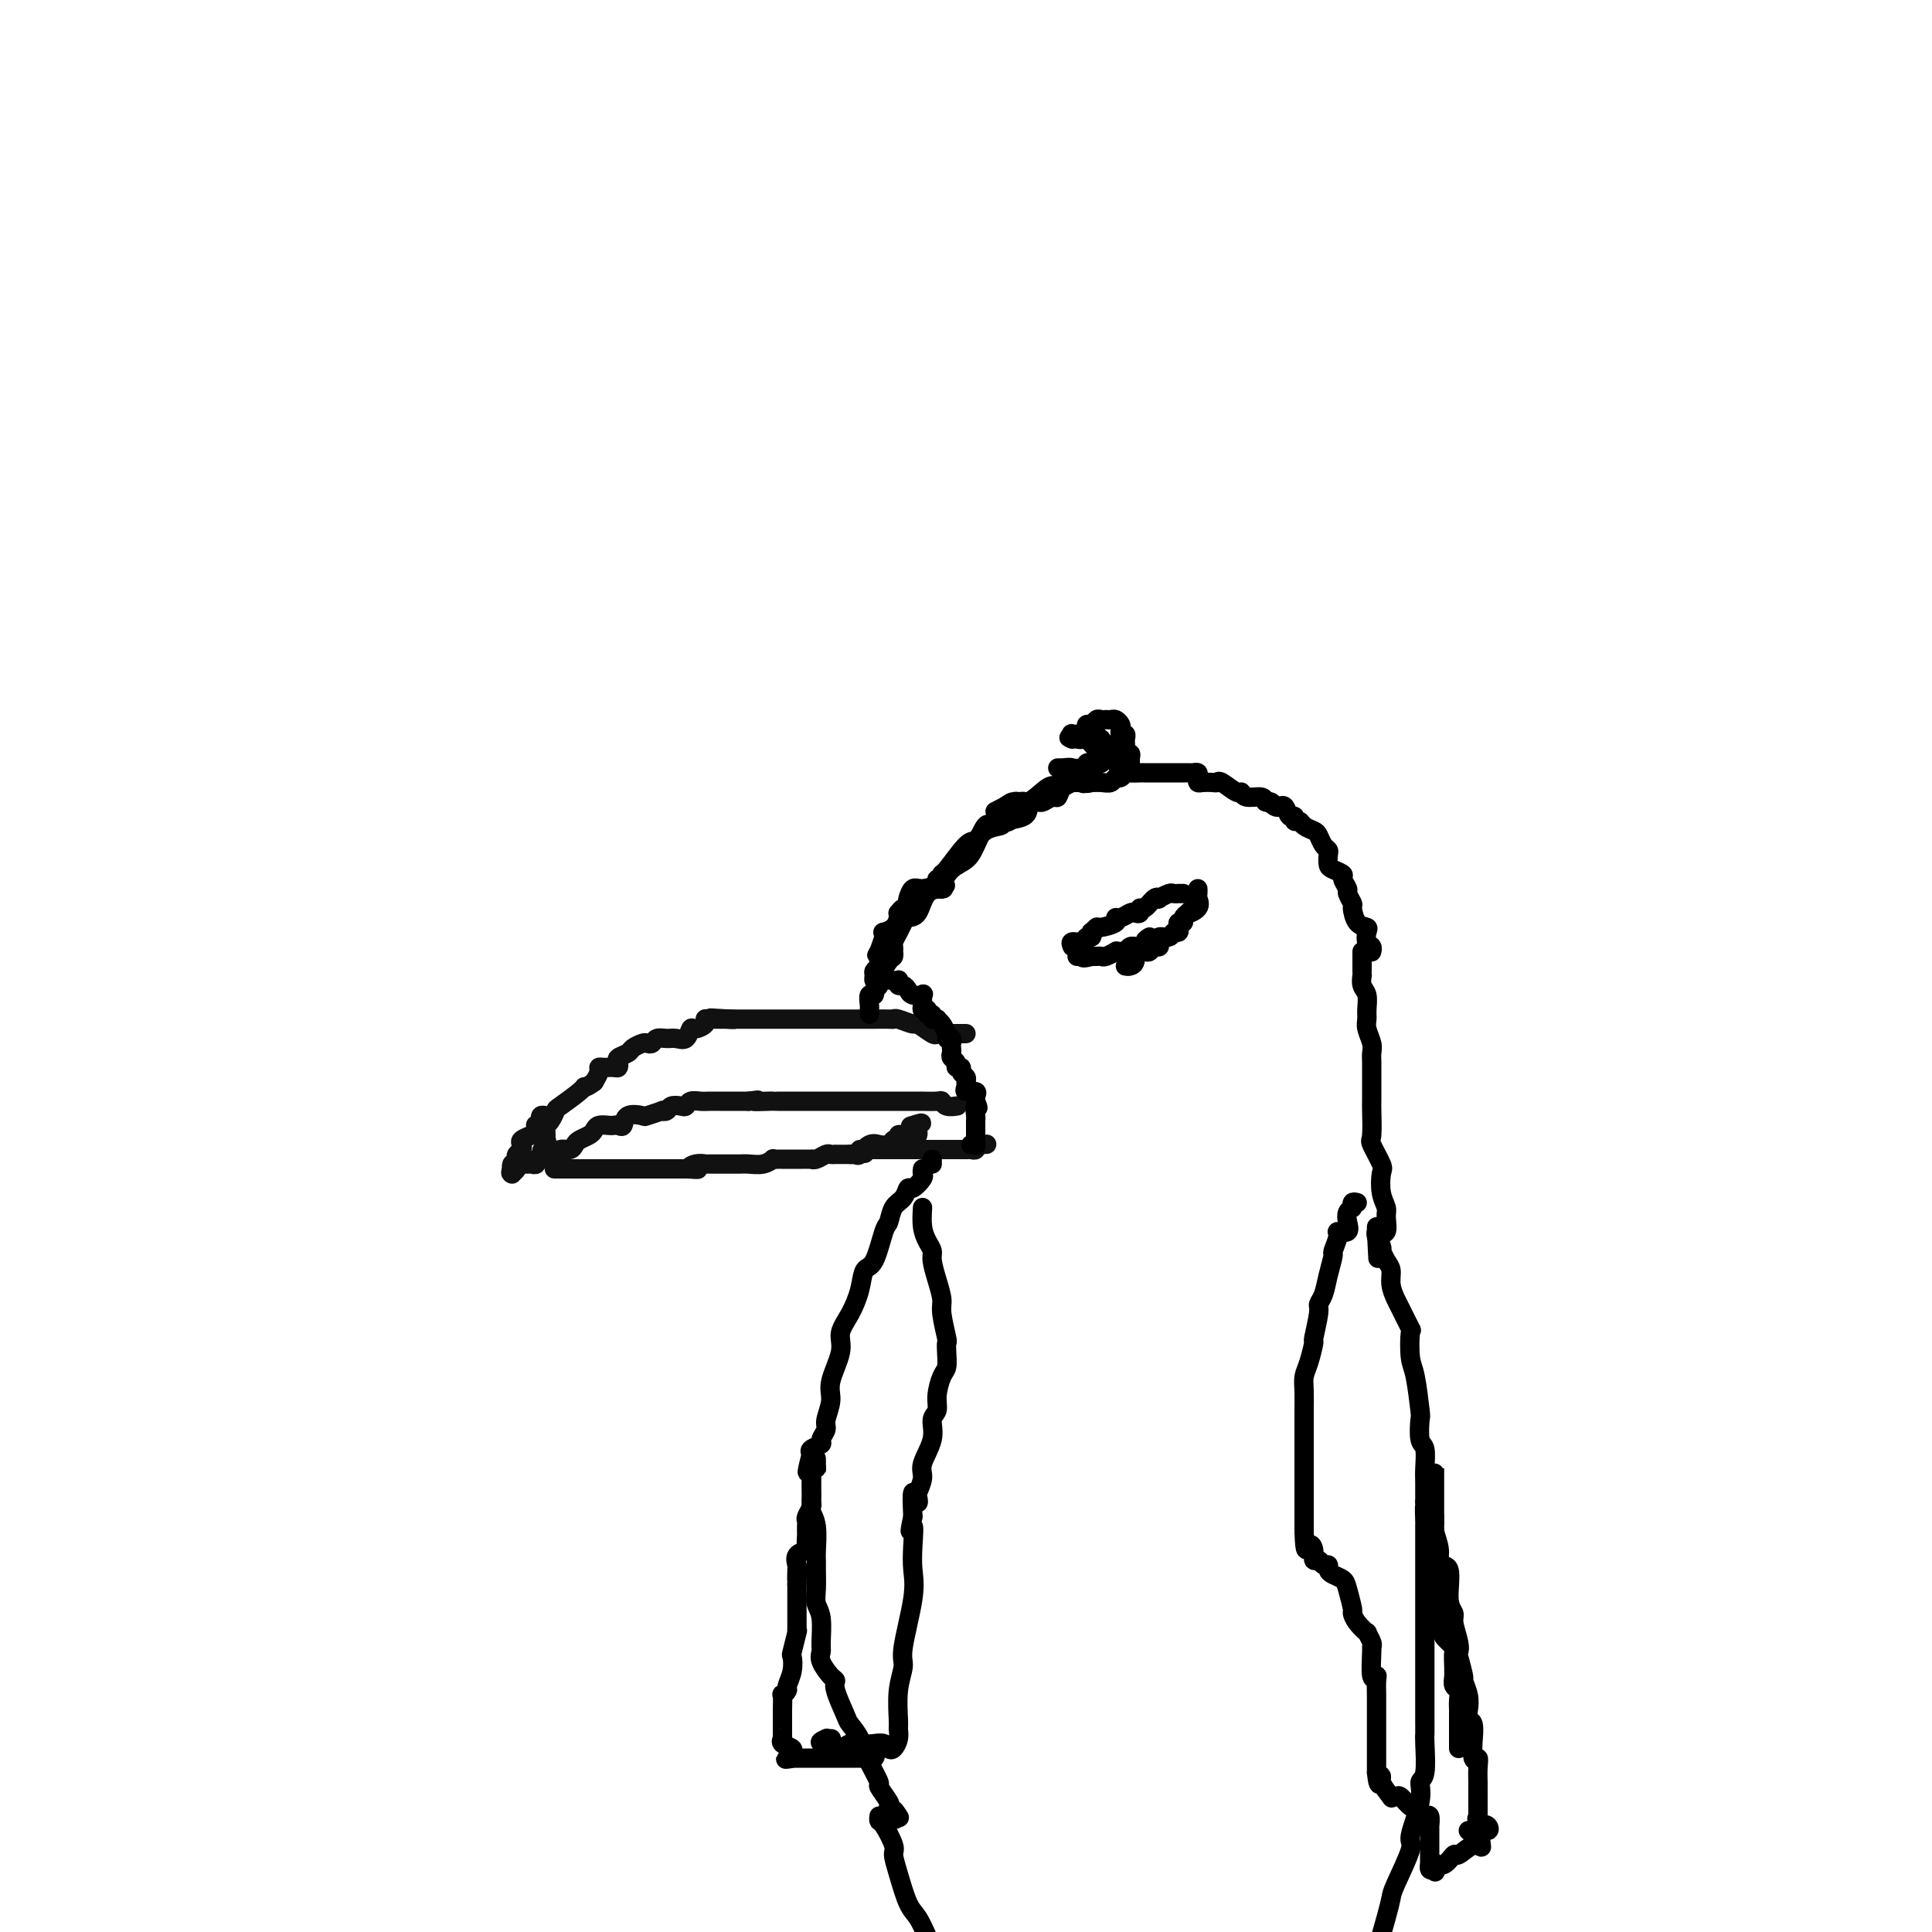 <svg viewBox='0 0 400 400' version='1.1' xmlns='http://www.w3.org/2000/svg' xmlns:xlink='http://www.w3.org/1999/xlink'><g fill='none' stroke='#111111' stroke-width='4' stroke-linecap='round' stroke-linejoin='round'><path d='M200,214c-0.259,-0.000 -0.518,-0.001 -1,0c-0.482,0.001 -1.188,0.002 -2,0c-0.812,-0.002 -1.731,-0.008 -2,0c-0.269,0.008 0.113,0.031 0,0c-0.113,-0.031 -0.720,-0.117 -1,0c-0.280,0.117 -0.232,0.438 -1,0c-0.768,-0.438 -2.350,-1.634 -3,-2c-0.650,-0.366 -0.366,0.098 -1,0c-0.634,-0.098 -2.186,-0.758 -3,-1c-0.814,-0.242 -0.890,-0.065 -1,0c-0.110,0.065 -0.256,0.017 -1,0c-0.744,-0.017 -2.088,-0.005 -3,0c-0.912,0.005 -1.393,0.001 -2,0c-0.607,-0.001 -1.341,-0.000 -2,0c-0.659,0.000 -1.243,0.000 -2,0c-0.757,-0.000 -1.686,-0.000 -2,0c-0.314,0.000 -0.014,0.000 -1,0c-0.986,-0.000 -3.257,-0.000 -4,0c-0.743,0.000 0.042,0.000 0,0c-0.042,-0.000 -0.910,-0.000 -2,0c-1.090,0.000 -2.403,0.000 -3,0c-0.597,-0.000 -0.479,-0.000 -1,0c-0.521,0.000 -1.683,0.000 -2,0c-0.317,-0.000 0.210,-0.000 0,0c-0.210,0.000 -1.159,0.000 -2,0c-0.841,-0.000 -1.576,-0.000 -2,0c-0.424,0.000 -0.537,0.000 -1,0c-0.463,-0.000 -1.275,-0.000 -2,0c-0.725,0.000 -1.362,0.000 -2,0'/><path d='M151,211c-7.564,-0.463 -1.972,-0.122 0,0c1.972,0.122 0.326,0.023 -1,0c-1.326,-0.023 -2.330,0.030 -3,0c-0.670,-0.030 -1.005,-0.144 -1,0c0.005,0.144 0.349,0.546 0,1c-0.349,0.454 -1.392,0.959 -2,1c-0.608,0.041 -0.783,-0.382 -1,0c-0.217,0.382 -0.478,1.570 -1,2c-0.522,0.430 -1.306,0.101 -2,0c-0.694,-0.101 -1.298,0.025 -2,0c-0.702,-0.025 -1.502,-0.200 -2,0c-0.498,0.200 -0.696,0.774 -1,1c-0.304,0.226 -0.716,0.102 -1,0c-0.284,-0.102 -0.440,-0.182 -1,0c-0.560,0.182 -1.522,0.627 -2,1c-0.478,0.373 -0.470,0.674 -1,1c-0.530,0.326 -1.599,0.676 -2,1c-0.401,0.324 -0.136,0.622 0,1c0.136,0.378 0.142,0.836 0,1c-0.142,0.164 -0.433,0.036 -1,0c-0.567,-0.036 -1.410,0.021 -2,0c-0.590,-0.021 -0.928,-0.121 -1,0c-0.072,0.121 0.122,0.463 0,1c-0.122,0.537 -0.561,1.268 -1,2'/><path d='M123,224c-1.691,1.295 -1.920,1.033 -2,1c-0.080,-0.033 -0.011,0.163 -1,1c-0.989,0.837 -3.036,2.314 -4,3c-0.964,0.686 -0.847,0.579 -1,1c-0.153,0.421 -0.577,1.370 -1,2c-0.423,0.630 -0.845,0.942 -1,1c-0.155,0.058 -0.041,-0.139 0,0c0.041,0.139 0.011,0.615 0,1c-0.011,0.385 -0.003,0.681 0,1c0.003,0.319 0.001,0.663 0,1c-0.001,0.337 -0.000,0.669 0,1'/><path d='M113,237c-1.547,2.056 -0.415,0.695 0,0c0.415,-0.695 0.112,-0.726 0,-1c-0.112,-0.274 -0.032,-0.793 0,-1c0.032,-0.207 0.016,-0.104 0,0'/><path d='M113,231c-0.415,-0.083 -0.829,-0.167 -1,0c-0.171,0.167 -0.098,0.584 0,1c0.098,0.416 0.221,0.833 0,1c-0.221,0.167 -0.785,0.086 -1,0c-0.215,-0.086 -0.082,-0.178 0,0c0.082,0.178 0.114,0.625 0,1c-0.114,0.375 -0.374,0.678 -1,1c-0.626,0.322 -1.618,0.663 -2,1c-0.382,0.337 -0.154,0.669 0,1c0.154,0.331 0.234,0.661 0,1c-0.234,0.339 -0.781,0.687 -1,1c-0.219,0.313 -0.111,0.589 0,1c0.111,0.411 0.226,0.955 0,1c-0.226,0.045 -0.792,-0.411 -1,0c-0.208,0.411 -0.060,1.689 0,2c0.060,0.311 0.030,-0.344 0,-1'/><path d='M106,242c-0.827,1.763 0.606,0.670 1,0c0.394,-0.670 -0.249,-0.916 0,-1c0.249,-0.084 1.391,-0.008 2,0c0.609,0.008 0.684,-0.054 1,0c0.316,0.054 0.871,0.225 1,0c0.129,-0.225 -0.170,-0.845 0,-1c0.170,-0.155 0.808,0.154 1,0c0.192,-0.154 -0.064,-0.772 0,-1c0.064,-0.228 0.447,-0.065 1,0c0.553,0.065 1.277,0.033 2,0'/><path d='M115,239c1.360,-0.400 0.261,0.100 0,0c-0.261,-0.100 0.315,-0.800 1,-1c0.685,-0.200 1.479,0.101 2,0c0.521,-0.101 0.768,-0.605 1,-1c0.232,-0.395 0.447,-0.680 1,-1c0.553,-0.320 1.444,-0.674 2,-1c0.556,-0.326 0.779,-0.624 1,-1c0.221,-0.376 0.441,-0.831 1,-1c0.559,-0.169 1.457,-0.053 2,0c0.543,0.053 0.731,0.042 1,0c0.269,-0.042 0.619,-0.115 1,0c0.381,0.115 0.793,0.420 1,0c0.207,-0.420 0.208,-1.563 1,-2c0.792,-0.437 2.373,-0.169 3,0c0.627,0.169 0.299,0.238 1,0c0.701,-0.238 2.429,-0.782 3,-1c0.571,-0.218 -0.016,-0.110 0,0c0.016,0.110 0.633,0.222 1,0c0.367,-0.222 0.483,-0.777 1,-1c0.517,-0.223 1.437,-0.112 2,0c0.563,0.112 0.771,0.226 1,0c0.229,-0.226 0.481,-0.793 1,-1c0.519,-0.207 1.306,-0.056 2,0c0.694,0.056 1.294,0.015 2,0c0.706,-0.015 1.516,-0.004 2,0c0.484,0.004 0.640,0.001 1,0c0.360,-0.001 0.922,-0.000 1,0c0.078,0.000 -0.330,0.000 0,0c0.330,-0.000 1.396,-0.000 2,0c0.604,0.000 0.744,0.000 1,0c0.256,-0.000 0.628,-0.000 1,0'/><path d='M155,228c3.463,-0.464 1.121,-0.124 1,0c-0.121,0.124 1.981,0.033 3,0c1.019,-0.033 0.956,-0.009 1,0c0.044,0.009 0.195,0.002 1,0c0.805,-0.002 2.264,-0.001 3,0c0.736,0.001 0.751,0.000 1,0c0.249,-0.000 0.733,-0.000 1,0c0.267,0.000 0.317,0.000 1,0c0.683,-0.000 2.001,-0.000 3,0c0.999,0.000 1.681,0.000 2,0c0.319,-0.000 0.275,-0.000 1,0c0.725,0.000 2.220,0.000 3,0c0.780,-0.000 0.846,0.000 1,0c0.154,-0.000 0.395,-0.000 1,0c0.605,0.000 1.574,0.000 2,0c0.426,-0.000 0.310,-0.000 1,0c0.690,0.000 2.186,0.000 3,0c0.814,-0.000 0.947,-0.000 1,0c0.053,0.000 0.025,0.000 1,0c0.975,-0.000 2.954,-0.001 4,0c1.046,0.001 1.158,0.004 1,0c-0.158,-0.004 -0.585,-0.015 0,0c0.585,0.015 2.182,0.057 3,0c0.818,-0.057 0.859,-0.211 1,0c0.141,0.211 0.384,0.788 1,1c0.616,0.212 1.605,0.061 2,0c0.395,-0.061 0.198,-0.030 0,0'/><path d='M115,242c-0.202,0.000 -0.404,0.000 0,0c0.404,0.000 1.414,0.000 2,0c0.586,0.000 0.747,0.000 1,0c0.253,0.000 0.596,-0.000 1,0c0.404,0.000 0.869,0.000 1,0c0.131,0.000 -0.072,-0.000 0,0c0.072,0.000 0.419,0.000 1,0c0.581,0.000 1.398,0.000 2,0c0.602,0.000 0.991,0.000 1,0c0.009,0.000 -0.363,-0.000 0,0c0.363,0.000 1.459,0.000 2,0c0.541,0.000 0.526,0.000 1,0c0.474,0.000 1.436,-0.000 2,0c0.564,0.000 0.728,-0.000 1,0c0.272,0.000 0.650,0.000 1,0c0.350,0.000 0.671,0.000 1,0c0.329,0.000 0.667,0.000 1,0c0.333,0.000 0.663,0.000 1,0c0.337,0.000 0.681,0.000 1,0c0.319,0.000 0.613,0.000 1,0c0.387,0.000 0.868,0.000 1,0c0.132,0.000 -0.083,0.000 0,0c0.083,0.000 0.466,0.000 1,0c0.534,0.000 1.221,0.000 2,0c0.779,0.000 1.651,-0.000 2,0c0.349,0.000 0.174,0.000 0,0'/><path d='M142,242c4.376,0.061 1.817,0.212 1,0c-0.817,-0.212 0.110,-0.789 1,-1c0.890,-0.211 1.745,-0.057 2,0c0.255,0.057 -0.090,0.015 0,0c0.090,-0.015 0.616,-0.004 1,0c0.384,0.004 0.627,0.001 1,0c0.373,-0.001 0.877,-0.000 1,0c0.123,0.000 -0.134,-0.000 0,0c0.134,0.000 0.658,0.001 1,0c0.342,-0.001 0.502,-0.004 1,0c0.498,0.004 1.334,0.015 2,0c0.666,-0.015 1.162,-0.057 2,0c0.838,0.057 2.016,0.211 3,0c0.984,-0.211 1.773,-0.789 2,-1c0.227,-0.211 -0.108,-0.057 0,0c0.108,0.057 0.657,0.015 1,0c0.343,-0.015 0.478,-0.004 1,0c0.522,0.004 1.432,0.001 2,0c0.568,-0.001 0.795,0.001 1,0c0.205,-0.001 0.387,-0.004 1,0c0.613,0.004 1.655,0.015 2,0c0.345,-0.015 -0.008,-0.057 0,0c0.008,0.057 0.378,0.211 1,0c0.622,-0.211 1.495,-0.789 2,-1c0.505,-0.211 0.640,-0.057 1,0c0.360,0.057 0.943,0.015 1,0c0.057,-0.015 -0.412,-0.004 0,0c0.412,0.004 1.706,0.002 3,0'/><path d='M176,239c5.496,-0.455 2.237,-0.094 1,0c-1.237,0.094 -0.453,-0.080 0,0c0.453,0.080 0.573,0.415 1,0c0.427,-0.415 1.161,-1.579 2,-2c0.839,-0.421 1.784,-0.098 2,0c0.216,0.098 -0.296,-0.030 0,0c0.296,0.030 1.402,0.218 2,0c0.598,-0.218 0.689,-0.843 1,-1c0.311,-0.157 0.844,0.155 1,0c0.156,-0.155 -0.063,-0.777 0,-1c0.063,-0.223 0.409,-0.049 1,0c0.591,0.049 1.426,-0.028 2,0c0.574,0.028 0.885,0.161 1,0c0.115,-0.161 0.033,-0.618 0,-1c-0.033,-0.382 -0.016,-0.691 0,-1'/><path d='M190,233c1.956,-0.933 -0.156,-0.267 -1,0c-0.844,0.267 -0.422,0.133 0,0'/><path d='M178,238c0.372,0.000 0.744,0.000 1,0c0.256,-0.000 0.397,-0.000 1,0c0.603,0.000 1.667,0.000 2,0c0.333,-0.000 -0.066,-0.000 0,0c0.066,0.000 0.595,0.000 1,0c0.405,-0.000 0.685,-0.000 1,0c0.315,0.000 0.665,0.000 1,0c0.335,-0.000 0.654,-0.000 1,0c0.346,0.000 0.718,0.000 1,0c0.282,-0.000 0.475,-0.000 1,0c0.525,0.000 1.383,0.000 2,0c0.617,-0.000 0.992,-0.000 1,0c0.008,0.000 -0.353,0.000 0,0c0.353,-0.000 1.419,-0.000 2,0c0.581,0.000 0.678,0.000 1,0c0.322,-0.000 0.868,-0.000 1,0c0.132,0.000 -0.151,0.000 0,0c0.151,-0.000 0.737,-0.000 1,0c0.263,0.000 0.204,0.001 1,0c0.796,-0.001 2.448,-0.004 3,0c0.552,0.004 0.004,0.015 0,0c-0.004,-0.015 0.535,-0.056 1,0c0.465,0.056 0.856,0.207 1,0c0.144,-0.207 0.041,-0.774 0,-1c-0.041,-0.226 -0.021,-0.113 0,0'/><path d='M202,237c4.000,-0.167 2.000,-0.083 0,0'/></g>
<g fill='none' stroke='#000000' stroke-width='4' stroke-linecap='round' stroke-linejoin='round'><path d='M180,210c-0.009,-0.372 -0.017,-0.744 0,-1c0.017,-0.256 0.061,-0.396 0,-1c-0.061,-0.604 -0.226,-1.673 0,-2c0.226,-0.327 0.843,0.087 1,0c0.157,-0.087 -0.148,-0.675 0,-1c0.148,-0.325 0.747,-0.387 1,-1c0.253,-0.613 0.159,-1.776 0,-2c-0.159,-0.224 -0.382,0.491 0,0c0.382,-0.491 1.371,-2.187 2,-3c0.629,-0.813 0.900,-0.742 1,-1c0.100,-0.258 0.030,-0.846 0,-1c-0.030,-0.154 -0.019,0.124 0,0c0.019,-0.124 0.046,-0.650 0,-1c-0.046,-0.350 -0.164,-0.525 0,-1c0.164,-0.475 0.609,-1.252 1,-2c0.391,-0.748 0.729,-1.468 1,-2c0.271,-0.532 0.476,-0.874 1,-1c0.524,-0.126 1.367,-0.034 2,-1c0.633,-0.966 1.055,-2.991 2,-4c0.945,-1.009 2.413,-1.003 3,-1c0.587,0.003 0.294,0.001 0,0'/><path d='M195,184c1.414,-1.374 0.447,-0.309 0,0c-0.447,0.309 -0.376,-0.139 0,-1c0.376,-0.861 1.057,-2.136 2,-3c0.943,-0.864 2.146,-1.317 3,-2c0.854,-0.683 1.357,-1.595 2,-3c0.643,-1.405 1.425,-3.304 2,-4c0.575,-0.696 0.942,-0.190 1,0c0.058,0.190 -0.195,0.063 0,0c0.195,-0.063 0.836,-0.062 1,0c0.164,0.062 -0.149,0.185 0,0c0.149,-0.185 0.761,-0.677 2,-1c1.239,-0.323 3.104,-0.478 4,-1c0.896,-0.522 0.821,-1.412 1,-2c0.179,-0.588 0.611,-0.874 1,-1c0.389,-0.126 0.733,-0.093 1,0c0.267,0.093 0.457,0.245 1,0c0.543,-0.245 1.441,-0.889 2,-1c0.559,-0.111 0.780,0.310 1,0c0.220,-0.310 0.441,-1.351 1,-2c0.559,-0.649 1.458,-0.905 2,-1c0.542,-0.095 0.726,-0.027 1,0c0.274,0.027 0.637,0.014 1,0'/><path d='M224,162c3.253,-1.392 1.386,-0.372 1,0c-0.386,0.372 0.709,0.096 1,0c0.291,-0.096 -0.220,-0.011 0,0c0.220,0.011 1.173,-0.054 2,0c0.827,0.054 1.530,0.225 2,0c0.470,-0.225 0.707,-0.845 1,-1c0.293,-0.155 0.641,0.155 1,0c0.359,-0.155 0.729,-0.773 1,-1c0.271,-0.227 0.444,-0.061 1,0c0.556,0.061 1.495,0.016 2,0c0.505,-0.016 0.577,-0.004 1,0c0.423,0.004 1.199,0.001 2,0c0.801,-0.001 1.629,-0.000 2,0c0.371,0.000 0.285,-0.001 1,0c0.715,0.001 2.230,0.003 3,0c0.770,-0.003 0.794,-0.011 1,0c0.206,0.011 0.593,0.041 1,0c0.407,-0.041 0.834,-0.155 1,0c0.166,0.155 0.072,0.578 0,1c-0.072,0.422 -0.124,0.843 0,1c0.124,0.157 0.422,0.050 1,0c0.578,-0.050 1.437,-0.043 2,0c0.563,0.043 0.831,0.120 1,0c0.169,-0.120 0.238,-0.439 1,0c0.762,0.439 2.218,1.637 3,2c0.782,0.363 0.890,-0.109 1,0c0.110,0.109 0.222,0.799 1,1c0.778,0.201 2.222,-0.085 3,0c0.778,0.085 0.889,0.543 1,1'/><path d='M262,166c2.349,0.867 1.221,0.034 1,0c-0.221,-0.034 0.465,0.731 1,1c0.535,0.269 0.918,0.043 1,0c0.082,-0.043 -0.137,0.098 0,0c0.137,-0.098 0.628,-0.433 1,0c0.372,0.433 0.623,1.636 1,2c0.377,0.364 0.878,-0.109 1,0c0.122,0.109 -0.136,0.802 0,1c0.136,0.198 0.666,-0.098 1,0c0.334,0.098 0.471,0.590 1,1c0.529,0.410 1.448,0.739 2,1c0.552,0.261 0.736,0.455 1,1c0.264,0.545 0.608,1.441 1,2c0.392,0.559 0.831,0.780 1,1c0.169,0.220 0.069,0.439 0,1c-0.069,0.561 -0.105,1.464 0,2c0.105,0.536 0.353,0.706 1,1c0.647,0.294 1.694,0.713 2,1c0.306,0.287 -0.129,0.442 0,1c0.129,0.558 0.821,1.519 1,2c0.179,0.481 -0.155,0.482 0,1c0.155,0.518 0.798,1.552 1,2c0.202,0.448 -0.038,0.309 0,1c0.038,0.691 0.354,2.212 1,3c0.646,0.788 1.623,0.842 2,1c0.377,0.158 0.154,0.421 0,1c-0.154,0.579 -0.237,1.476 0,2c0.237,0.524 0.796,0.677 1,1c0.204,0.323 0.055,0.818 0,1c-0.055,0.182 -0.016,0.052 0,0c0.016,-0.052 0.008,-0.026 0,0'/><path d='M231,158c0.098,-0.334 0.195,-0.668 0,-1c-0.195,-0.332 -0.683,-0.663 -1,-1c-0.317,-0.337 -0.463,-0.682 -1,-1c-0.537,-0.318 -1.464,-0.610 -2,-1c-0.536,-0.390 -0.680,-0.879 -1,-1c-0.320,-0.121 -0.815,0.126 -1,0c-0.185,-0.126 -0.061,-0.626 0,-1c0.061,-0.374 0.058,-0.622 0,-1c-0.058,-0.378 -0.170,-0.886 0,-1c0.170,-0.114 0.623,0.166 1,0c0.377,-0.166 0.678,-0.777 1,-1c0.322,-0.223 0.664,-0.057 1,0c0.336,0.057 0.665,0.004 1,0c0.335,-0.004 0.677,0.041 1,0c0.323,-0.041 0.626,-0.170 1,0c0.374,0.170 0.818,0.637 1,1c0.182,0.363 0.101,0.622 0,1c-0.101,0.378 -0.223,0.875 0,1c0.223,0.125 0.792,-0.121 1,0c0.208,0.121 0.056,0.610 0,1c-0.056,0.390 -0.016,0.683 0,1c0.016,0.317 0.008,0.659 0,1'/><path d='M233,155c0.249,1.166 -0.129,1.080 0,1c0.129,-0.080 0.767,-0.156 1,0c0.233,0.156 0.063,0.542 0,1c-0.063,0.458 -0.018,0.988 0,1c0.018,0.012 0.009,-0.494 0,-1'/><path d='M234,157c0.053,0.144 -0.316,-0.496 -1,-1c-0.684,-0.504 -1.685,-0.871 -2,-1c-0.315,-0.129 0.055,-0.019 0,0c-0.055,0.019 -0.536,-0.051 -1,0c-0.464,0.051 -0.913,0.225 -1,0c-0.087,-0.225 0.188,-0.849 0,-1c-0.188,-0.151 -0.838,0.170 -1,0c-0.162,-0.170 0.163,-0.830 0,-1c-0.163,-0.170 -0.816,0.151 -1,0c-0.184,-0.151 0.101,-0.772 0,-1c-0.101,-0.228 -0.587,-0.062 -1,0c-0.413,0.062 -0.752,0.020 -1,0c-0.248,-0.020 -0.406,-0.019 -1,0c-0.594,0.019 -1.623,0.057 -2,0c-0.377,-0.057 -0.101,-0.208 0,0c0.101,0.208 0.029,0.774 0,1c-0.029,0.226 -0.014,0.113 0,0'/><path d='M222,153c-1.678,-0.622 0.128,-0.178 1,0c0.872,0.178 0.812,0.089 1,0c0.188,-0.089 0.625,-0.179 1,0c0.375,0.179 0.690,0.626 1,1c0.310,0.374 0.616,0.674 1,1c0.384,0.326 0.846,0.676 1,1c0.154,0.324 -0.001,0.622 0,1c0.001,0.378 0.157,0.837 0,1c-0.157,0.163 -0.627,0.030 -1,0c-0.373,-0.030 -0.649,0.045 -1,0c-0.351,-0.045 -0.778,-0.208 -1,0c-0.222,0.208 -0.240,0.788 -1,1c-0.760,0.212 -2.263,0.056 -3,0c-0.737,-0.056 -0.709,-0.011 -1,0c-0.291,0.011 -0.902,-0.011 -1,0c-0.098,0.011 0.316,0.055 1,0c0.684,-0.055 1.637,-0.208 2,0c0.363,0.208 0.136,0.777 0,1c-0.136,0.223 -0.181,0.101 0,0c0.181,-0.101 0.587,-0.181 1,0c0.413,0.181 0.832,0.623 1,1c0.168,0.377 0.084,0.688 0,1'/><path d='M224,162c0.516,0.460 0.307,0.110 0,0c-0.307,-0.110 -0.714,0.020 -1,0c-0.286,-0.020 -0.453,-0.190 -1,0c-0.547,0.190 -1.473,0.740 -2,1c-0.527,0.260 -0.654,0.230 -1,0c-0.346,-0.230 -0.911,-0.659 -2,0c-1.089,0.659 -2.701,2.408 -4,3c-1.299,0.592 -2.286,0.029 -3,0c-0.714,-0.029 -1.155,0.477 -2,1c-0.845,0.523 -2.094,1.065 -2,1c0.094,-0.065 1.530,-0.735 2,-1c0.470,-0.265 -0.028,-0.125 0,0c0.028,0.125 0.582,0.233 1,0c0.418,-0.233 0.702,-0.809 1,-1c0.298,-0.191 0.612,0.001 1,0c0.388,-0.001 0.852,-0.195 1,0c0.148,0.195 -0.020,0.778 0,1c0.020,0.222 0.226,0.084 0,0c-0.226,-0.084 -0.885,-0.115 -1,0c-0.115,0.115 0.315,0.377 0,1c-0.315,0.623 -1.376,1.607 -2,2c-0.624,0.393 -0.812,0.197 -1,0'/><path d='M208,170c-0.691,0.818 -0.420,0.864 -1,1c-0.580,0.136 -2.012,0.361 -3,1c-0.988,0.639 -1.531,1.692 -2,2c-0.469,0.308 -0.862,-0.128 -2,1c-1.138,1.128 -3.020,3.822 -4,5c-0.980,1.178 -1.057,0.842 -1,1c0.057,0.158 0.247,0.811 0,1c-0.247,0.189 -0.931,-0.086 -1,0c-0.069,0.086 0.479,0.534 0,1c-0.479,0.466 -1.984,0.952 -3,1c-1.016,0.048 -1.543,-0.342 -2,0c-0.457,0.342 -0.844,1.416 -1,2c-0.156,0.584 -0.080,0.678 0,1c0.080,0.322 0.166,0.873 0,1c-0.166,0.127 -0.582,-0.170 -1,0c-0.418,0.170 -0.837,0.806 -1,1c-0.163,0.194 -0.068,-0.053 0,0c0.068,0.053 0.110,0.408 0,1c-0.110,0.592 -0.372,1.421 -1,2c-0.628,0.579 -1.622,0.908 -2,1c-0.378,0.092 -0.140,-0.052 0,0c0.140,0.052 0.183,0.301 0,1c-0.183,0.699 -0.591,1.850 -1,3'/><path d='M182,197c-0.929,1.654 -0.253,0.289 0,0c0.253,-0.289 0.082,0.500 0,1c-0.082,0.500 -0.076,0.712 0,1c0.076,0.288 0.220,0.652 0,1c-0.220,0.348 -0.805,0.682 -1,1c-0.195,0.318 -0.001,0.621 0,1c0.001,0.379 -0.192,0.833 0,1c0.192,0.167 0.769,0.048 1,0c0.231,-0.048 0.115,-0.024 0,0'/><path d='M182,203c0.121,0.929 0.424,0.253 1,0c0.576,-0.253 1.425,-0.083 2,0c0.575,0.083 0.875,0.077 1,0c0.125,-0.077 0.074,-0.227 0,0c-0.074,0.227 -0.170,0.832 0,1c0.170,0.168 0.606,-0.100 1,0c0.394,0.100 0.747,0.569 1,1c0.253,0.431 0.406,0.823 1,1c0.594,0.177 1.627,0.137 2,0c0.373,-0.137 0.085,-0.372 0,0c-0.085,0.372 0.034,1.353 0,2c-0.034,0.647 -0.220,0.962 0,1c0.220,0.038 0.848,-0.200 1,0c0.152,0.200 -0.170,0.838 0,1c0.170,0.162 0.833,-0.150 1,0c0.167,0.150 -0.162,0.764 0,1c0.162,0.236 0.817,0.094 1,0c0.183,-0.094 -0.105,-0.141 0,0c0.105,0.141 0.601,0.469 1,1c0.399,0.531 0.699,1.266 1,2'/><path d='M196,214c0.713,1.477 -0.005,1.169 0,1c0.005,-0.169 0.732,-0.200 1,0c0.268,0.200 0.076,0.631 0,1c-0.076,0.369 -0.035,0.677 0,1c0.035,0.323 0.066,0.660 0,1c-0.066,0.340 -0.229,0.683 0,1c0.229,0.317 0.850,0.610 1,1c0.150,0.390 -0.170,0.878 0,1c0.170,0.122 0.831,-0.122 1,0c0.169,0.122 -0.153,0.611 0,1c0.153,0.389 0.781,0.678 1,1c0.219,0.322 0.031,0.678 0,1c-0.031,0.322 0.097,0.612 0,1c-0.097,0.388 -0.418,0.875 0,1c0.418,0.125 1.576,-0.111 2,0c0.424,0.111 0.114,0.568 0,1c-0.114,0.432 -0.033,0.838 0,1c0.033,0.162 0.016,0.081 0,0'/><path d='M202,228c0.928,2.283 0.249,0.989 0,1c-0.249,0.011 -0.067,1.327 0,2c0.067,0.673 0.018,0.704 0,1c-0.018,0.296 -0.005,0.857 0,1c0.005,0.143 0.002,-0.134 0,0c-0.002,0.134 -0.004,0.677 0,1c0.004,0.323 0.015,0.426 0,1c-0.015,0.574 -0.056,1.618 0,2c0.056,0.382 0.207,0.103 0,0c-0.207,-0.103 -0.774,-0.029 -1,0c-0.226,0.029 -0.113,0.015 0,0'/><path d='M222,196c-0.204,-0.455 -0.408,-0.911 0,-1c0.408,-0.089 1.429,0.187 2,0c0.571,-0.187 0.692,-0.839 1,-1c0.308,-0.161 0.801,0.168 1,0c0.199,-0.168 0.103,-0.832 0,-1c-0.103,-0.168 -0.214,0.161 0,0c0.214,-0.161 0.753,-0.813 1,-1c0.247,-0.187 0.203,0.090 1,0c0.797,-0.090 2.437,-0.546 3,-1c0.563,-0.454 0.050,-0.905 0,-1c-0.050,-0.095 0.364,0.166 1,0c0.636,-0.166 1.493,-0.761 2,-1c0.507,-0.239 0.664,-0.124 1,0c0.336,0.124 0.851,0.257 1,0c0.149,-0.257 -0.067,-0.905 0,-1c0.067,-0.095 0.417,0.363 1,0c0.583,-0.363 1.399,-1.547 2,-2c0.601,-0.453 0.988,-0.174 1,0c0.012,0.174 -0.352,0.243 0,0c0.352,-0.243 1.418,-0.797 2,-1c0.582,-0.203 0.678,-0.054 1,0c0.322,0.054 0.870,0.015 1,0c0.130,-0.015 -0.157,-0.004 0,0c0.157,0.004 0.759,0.001 1,0c0.241,-0.001 0.120,-0.001 0,0'/><path d='M233,200c0.301,0.053 0.602,0.105 1,0c0.398,-0.105 0.894,-0.368 1,-1c0.106,-0.632 -0.179,-1.632 0,-2c0.179,-0.368 0.821,-0.103 1,0c0.179,0.103 -0.106,0.043 0,0c0.106,-0.043 0.603,-0.068 1,0c0.397,0.068 0.695,0.230 1,0c0.305,-0.230 0.616,-0.850 1,-1c0.384,-0.150 0.842,0.171 1,0c0.158,-0.171 0.017,-0.834 0,-1c-0.017,-0.166 0.090,0.167 0,0c-0.090,-0.167 -0.378,-0.832 0,-1c0.378,-0.168 1.421,0.161 2,0c0.579,-0.161 0.695,-0.813 1,-1c0.305,-0.187 0.799,0.091 1,0c0.201,-0.091 0.109,-0.549 0,-1c-0.109,-0.451 -0.235,-0.894 0,-1c0.235,-0.106 0.833,0.125 1,0c0.167,-0.125 -0.095,-0.607 0,-1c0.095,-0.393 0.548,-0.696 1,-1'/><path d='M246,189c1.890,-1.670 0.114,-0.346 0,0c-0.114,0.346 1.434,-0.286 2,-1c0.566,-0.714 0.152,-1.511 0,-2c-0.152,-0.489 -0.041,-0.670 0,-1c0.041,-0.330 0.012,-0.809 0,-1c-0.012,-0.191 -0.006,-0.096 0,0'/><path d='M238,194c-0.485,0.309 -0.970,0.618 -1,1c-0.030,0.382 0.395,0.838 0,1c-0.395,0.162 -1.611,0.029 -2,0c-0.389,-0.029 0.049,0.045 0,0c-0.049,-0.045 -0.586,-0.209 -1,0c-0.414,0.209 -0.706,0.792 -1,1c-0.294,0.208 -0.589,0.042 -1,0c-0.411,-0.042 -0.936,0.041 -1,0c-0.064,-0.041 0.334,-0.207 0,0c-0.334,0.207 -1.399,0.788 -2,1c-0.601,0.212 -0.739,0.057 -1,0c-0.261,-0.057 -0.646,-0.016 -1,0c-0.354,0.016 -0.677,0.008 -1,0'/><path d='M226,198c-2.250,0.619 -1.875,0.167 -2,0c-0.125,-0.167 -0.750,-0.048 -1,0c-0.250,0.048 -0.125,0.024 0,0'/><path d='M282,197c-0.000,0.334 -0.000,0.668 0,1c0.000,0.332 0.000,0.662 0,1c-0.000,0.338 -0.001,0.685 0,1c0.001,0.315 0.004,0.597 0,1c-0.004,0.403 -0.015,0.927 0,1c0.015,0.073 0.057,-0.304 0,0c-0.057,0.304 -0.212,1.288 0,2c0.212,0.712 0.793,1.153 1,2c0.207,0.847 0.041,2.100 0,3c-0.041,0.900 0.041,1.447 0,2c-0.041,0.553 -0.207,1.112 0,2c0.207,0.888 0.788,2.105 1,3c0.212,0.895 0.057,1.468 0,2c-0.057,0.532 -0.015,1.022 0,2c0.015,0.978 0.002,2.444 0,4c-0.002,1.556 0.007,3.201 0,4c-0.007,0.799 -0.030,0.750 0,2c0.030,1.250 0.112,3.797 0,5c-0.112,1.203 -0.418,1.061 0,2c0.418,0.939 1.562,2.960 2,4c0.438,1.040 0.171,1.099 0,2c-0.171,0.901 -0.248,2.645 0,4c0.248,1.355 0.819,2.322 1,3c0.181,0.678 -0.028,1.067 0,2c0.028,0.933 0.294,2.409 0,3c-0.294,0.591 -1.147,0.295 -2,0'/><path d='M285,255c0.500,9.667 0.250,4.833 0,0'/><path d='M193,240c0.000,0.417 0.000,0.833 0,1c0.000,0.167 0.000,0.083 0,0'/><path d='M191,242c-0.054,0.374 -0.107,0.747 0,1c0.107,0.253 0.376,0.384 0,1c-0.376,0.616 -1.396,1.717 -2,2c-0.604,0.283 -0.791,-0.252 -1,0c-0.209,0.252 -0.440,1.290 -1,2c-0.560,0.710 -1.449,1.091 -2,2c-0.551,0.909 -0.763,2.346 -1,3c-0.237,0.654 -0.500,0.527 -1,2c-0.500,1.473 -1.238,4.547 -2,6c-0.762,1.453 -1.547,1.285 -2,2c-0.453,0.715 -0.574,2.312 -1,4c-0.426,1.688 -1.157,3.465 -2,5c-0.843,1.535 -1.799,2.827 -2,4c-0.201,1.173 0.354,2.225 0,4c-0.354,1.775 -1.616,4.272 -2,6c-0.384,1.728 0.109,2.687 0,4c-0.109,1.313 -0.821,2.982 -1,4c-0.179,1.018 0.176,1.386 0,2c-0.176,0.614 -0.882,1.474 -1,2c-0.118,0.526 0.353,0.719 0,1c-0.353,0.281 -1.529,0.652 -2,1c-0.471,0.348 -0.235,0.674 0,1'/><path d='M168,301c-1.702,6.346 -0.456,3.210 0,2c0.456,-1.210 0.122,-0.495 0,0c-0.122,0.495 -0.032,0.769 0,1c0.032,0.231 0.008,0.418 0,1c-0.008,0.582 0.002,1.560 0,2c-0.002,0.440 -0.015,0.341 0,1c0.015,0.659 0.056,2.074 0,3c-0.056,0.926 -0.211,1.363 0,2c0.211,0.637 0.789,1.476 1,3c0.211,1.524 0.056,3.735 0,5c-0.056,1.265 -0.011,1.586 0,2c0.011,0.414 -0.011,0.923 0,2c0.011,1.077 0.056,2.722 0,4c-0.056,1.278 -0.213,2.190 0,3c0.213,0.810 0.795,1.520 1,3c0.205,1.480 0.031,3.730 0,5c-0.031,1.270 0.081,1.558 0,2c-0.081,0.442 -0.354,1.036 0,2c0.354,0.964 1.336,2.298 2,3c0.664,0.702 1.009,0.772 1,1c-0.009,0.228 -0.371,0.614 0,2c0.371,1.386 1.476,3.772 2,5c0.524,1.228 0.468,1.299 1,2c0.532,0.701 1.653,2.031 2,3c0.347,0.969 -0.081,1.577 0,2c0.081,0.423 0.670,0.659 1,1c0.330,0.341 0.401,0.785 1,2c0.599,1.215 1.728,3.202 2,4c0.272,0.798 -0.311,0.407 0,1c0.311,0.593 1.518,2.169 2,3c0.482,0.831 0.241,0.915 0,1'/><path d='M184,374c2.333,4.810 1.167,1.833 1,1c-0.167,-0.833 0.667,0.476 1,1c0.333,0.524 0.167,0.262 0,0'/><path d='M285,254c-0.008,0.439 -0.016,0.878 0,1c0.016,0.122 0.056,-0.074 0,0c-0.056,0.074 -0.208,0.418 0,1c0.208,0.582 0.778,1.401 1,2c0.222,0.599 0.097,0.978 0,1c-0.097,0.022 -0.166,-0.313 0,0c0.166,0.313 0.568,1.275 1,2c0.432,0.725 0.894,1.215 1,2c0.106,0.785 -0.143,1.866 0,3c0.143,1.134 0.679,2.320 1,3c0.321,0.680 0.429,0.852 1,2c0.571,1.148 1.607,3.272 2,4c0.393,0.728 0.144,0.062 0,1c-0.144,0.938 -0.183,3.481 0,5c0.183,1.519 0.589,2.015 1,4c0.411,1.985 0.828,5.459 1,7c0.172,1.541 0.099,1.149 0,2c-0.099,0.851 -0.223,2.946 0,4c0.223,1.054 0.792,1.068 1,2c0.208,0.932 0.056,2.783 0,4c-0.056,1.217 -0.015,1.800 0,3c0.015,1.200 0.004,3.015 0,3c-0.004,-0.015 -0.001,-1.862 0,-2c0.001,-0.138 0.001,1.431 0,3'/><path d='M295,311c0.464,5.599 0.124,1.595 0,1c-0.124,-0.595 -0.033,2.218 0,3c0.033,0.782 0.009,-0.469 0,1c-0.009,1.469 -0.002,5.657 0,8c0.002,2.343 0.001,2.841 0,4c-0.001,1.159 -0.000,2.979 0,5c0.000,2.021 0.000,4.244 0,6c-0.000,1.756 -0.000,3.047 0,4c0.000,0.953 0.001,1.569 0,4c-0.001,2.431 -0.005,6.677 0,9c0.005,2.323 0.018,2.722 0,3c-0.018,0.278 -0.066,0.436 0,2c0.066,1.564 0.245,4.536 0,6c-0.245,1.464 -0.913,1.422 -1,2c-0.087,0.578 0.408,1.778 0,4c-0.408,2.222 -1.719,5.467 -2,7c-0.281,1.533 0.469,1.356 0,3c-0.469,1.644 -2.157,5.111 -3,7c-0.843,1.889 -0.842,2.201 -1,3c-0.158,0.799 -0.474,2.085 -1,4c-0.526,1.915 -1.263,4.457 -2,7'/><path d='M182,376c-0.051,0.420 -0.103,0.840 0,1c0.103,0.160 0.359,0.059 1,1c0.641,0.941 1.666,2.922 2,4c0.334,1.078 -0.024,1.253 0,2c0.024,0.747 0.429,2.066 1,4c0.571,1.934 1.308,4.482 2,6c0.692,1.518 1.341,2.005 2,3c0.659,0.995 1.330,2.497 2,4'/><path d='M281,249c-0.425,-0.112 -0.849,-0.224 -1,0c-0.151,0.224 -0.027,0.783 0,1c0.027,0.217 -0.043,0.090 0,0c0.043,-0.090 0.200,-0.144 0,0c-0.200,0.144 -0.756,0.484 -1,1c-0.244,0.516 -0.174,1.207 0,2c0.174,0.793 0.454,1.688 0,2c-0.454,0.312 -1.641,0.043 -2,0c-0.359,-0.043 0.111,0.142 0,1c-0.111,0.858 -0.804,2.391 -1,3c-0.196,0.609 0.106,0.295 0,1c-0.106,0.705 -0.621,2.428 -1,4c-0.379,1.572 -0.623,2.992 -1,4c-0.377,1.008 -0.888,1.603 -1,2c-0.112,0.397 0.177,0.595 0,2c-0.177,1.405 -0.818,4.016 -1,5c-0.182,0.984 0.095,0.340 0,1c-0.095,0.660 -0.561,2.623 -1,4c-0.439,1.377 -0.850,2.166 -1,3c-0.150,0.834 -0.040,1.711 0,3c0.040,1.289 0.011,2.989 0,4c-0.011,1.011 -0.003,1.331 0,2c0.003,0.669 0.001,1.685 0,3c-0.001,1.315 -0.000,2.929 0,4c0.000,1.071 0.000,1.599 0,2c-0.000,0.401 -0.000,0.674 0,2c0.000,1.326 0.000,3.703 0,5c-0.000,1.297 -0.000,1.513 0,2c0.000,0.487 0.000,1.247 0,2c-0.000,0.753 -0.000,1.501 0,2c0.000,0.499 0.000,0.750 0,1'/><path d='M270,317c0.162,5.603 0.568,3.610 1,3c0.432,-0.610 0.890,0.161 1,1c0.110,0.839 -0.129,1.744 0,2c0.129,0.256 0.625,-0.139 1,0c0.375,0.139 0.629,0.810 1,1c0.371,0.190 0.859,-0.103 1,0c0.141,0.103 -0.063,0.602 0,1c0.063,0.398 0.395,0.694 1,1c0.605,0.306 1.484,0.623 2,1c0.516,0.377 0.668,0.813 1,2c0.332,1.187 0.844,3.125 1,4c0.156,0.875 -0.046,0.686 0,1c0.046,0.314 0.338,1.132 1,2c0.662,0.868 1.694,1.786 2,2c0.306,0.214 -0.115,-0.278 0,0c0.115,0.278 0.767,1.324 1,2c0.233,0.676 0.048,0.981 0,1c-0.048,0.019 0.040,-0.247 0,1c-0.040,1.247 -0.207,4.008 0,5c0.207,0.992 0.787,0.215 1,0c0.213,-0.215 0.057,0.131 0,1c-0.057,0.869 -0.015,2.261 0,3c0.015,0.739 0.004,0.825 0,1c-0.004,0.175 -0.001,0.440 0,1c0.001,0.560 0.000,1.414 0,2c-0.000,0.586 -0.000,0.903 0,1c0.000,0.097 0.000,-0.027 0,1c-0.000,1.027 -0.000,3.203 0,4c0.000,0.797 0.000,0.215 0,1c-0.000,0.785 -0.000,2.939 0,4c0.000,1.061 0.000,1.031 0,1'/><path d='M285,367c0.415,4.237 0.952,1.829 1,1c0.048,-0.829 -0.391,-0.081 0,1c0.391,1.081 1.614,2.493 2,3c0.386,0.507 -0.065,0.107 0,0c0.065,-0.107 0.647,0.079 1,0c0.353,-0.079 0.475,-0.423 1,0c0.525,0.423 1.451,1.614 2,2c0.549,0.386 0.722,-0.032 1,0c0.278,0.032 0.663,0.515 1,1c0.337,0.485 0.626,0.974 1,1c0.374,0.026 0.832,-0.410 1,0c0.168,0.410 0.045,1.666 0,2c-0.045,0.334 -0.012,-0.255 0,0c0.012,0.255 0.002,1.354 0,2c-0.002,0.646 0.002,0.839 0,2c-0.002,1.161 -0.011,3.291 0,4c0.011,0.709 0.041,-0.001 0,0c-0.041,0.001 -0.155,0.715 0,1c0.155,0.285 0.577,0.143 1,0'/><path d='M297,387c0.303,1.473 0.060,-0.346 0,-1c-0.060,-0.654 0.062,-0.145 0,0c-0.062,0.145 -0.308,-0.075 0,0c0.308,0.075 1.169,0.444 2,0c0.831,-0.444 1.632,-1.700 2,-2c0.368,-0.300 0.302,0.355 1,0c0.698,-0.355 2.160,-1.720 3,-2c0.840,-0.280 1.058,0.527 1,0c-0.058,-0.527 -0.393,-2.386 0,-3c0.393,-0.614 1.513,0.018 2,0c0.487,-0.018 0.340,-0.684 0,-1c-0.340,-0.316 -0.875,-0.281 -1,0c-0.125,0.281 0.159,0.806 0,1c-0.159,0.194 -0.760,0.055 -1,0c-0.240,-0.055 -0.120,-0.028 0,0'/><path d='M306,379c1.226,-1.238 -0.208,-0.333 -1,0c-0.792,0.333 -0.940,0.095 -1,0c-0.060,-0.095 -0.030,-0.048 0,0'/><path d='M191,250c-0.081,1.402 -0.163,2.804 0,4c0.163,1.196 0.569,2.187 1,3c0.431,0.813 0.885,1.450 1,2c0.115,0.550 -0.109,1.013 0,2c0.109,0.987 0.551,2.498 1,4c0.449,1.502 0.905,2.996 1,4c0.095,1.004 -0.170,1.519 0,3c0.170,1.481 0.775,3.928 1,5c0.225,1.072 0.070,0.769 0,1c-0.070,0.231 -0.056,0.996 0,2c0.056,1.004 0.154,2.245 0,3c-0.154,0.755 -0.561,1.022 -1,2c-0.439,0.978 -0.910,2.667 -1,4c-0.090,1.333 0.201,2.309 0,3c-0.201,0.691 -0.895,1.096 -1,2c-0.105,0.904 0.378,2.307 0,4c-0.378,1.693 -1.617,3.676 -2,5c-0.383,1.324 0.090,1.990 0,3c-0.090,1.010 -0.742,2.365 -1,3c-0.258,0.635 -0.121,0.552 0,1c0.121,0.448 0.225,1.428 0,1c-0.225,-0.428 -0.779,-2.265 -1,-2c-0.221,0.265 -0.111,2.633 0,5'/><path d='M189,314c-1.085,5.072 -0.299,2.251 0,2c0.299,-0.251 0.109,2.066 0,4c-0.109,1.934 -0.138,3.484 0,5c0.138,1.516 0.443,2.998 0,6c-0.443,3.002 -1.636,7.525 -2,10c-0.364,2.475 0.099,2.903 0,4c-0.099,1.097 -0.762,2.861 -1,5c-0.238,2.139 -0.053,4.651 0,6c0.053,1.349 -0.026,1.535 0,2c0.026,0.465 0.159,1.210 0,2c-0.159,0.790 -0.608,1.624 -1,2c-0.392,0.376 -0.726,0.295 -1,0c-0.274,-0.295 -0.487,-0.803 -1,-1c-0.513,-0.197 -1.328,-0.081 -2,0c-0.672,0.081 -1.203,0.128 -2,0c-0.797,-0.128 -1.860,-0.432 -3,0c-1.140,0.432 -2.357,1.600 -3,2c-0.643,0.400 -0.712,0.031 -1,0c-0.288,-0.031 -0.797,0.277 -1,0c-0.203,-0.277 -0.102,-1.138 0,-2'/><path d='M171,361c-2.305,-0.072 -0.566,-0.751 0,-1c0.566,-0.249 -0.040,-0.067 0,0c0.040,0.067 0.726,0.019 1,0c0.274,-0.019 0.137,-0.010 0,0'/><path d='M302,362c-0.000,-0.289 -0.000,-0.578 0,-1c0.000,-0.422 0.000,-0.977 0,-1c-0.000,-0.023 -0.000,0.486 0,0c0.000,-0.486 0.001,-1.965 0,-3c-0.001,-1.035 -0.004,-1.624 0,-2c0.004,-0.376 0.015,-0.538 0,-1c-0.015,-0.462 -0.057,-1.223 0,-2c0.057,-0.777 0.211,-1.568 0,-2c-0.211,-0.432 -0.789,-0.505 -1,-1c-0.211,-0.495 -0.054,-1.413 0,-2c0.054,-0.587 0.007,-0.844 0,-1c-0.007,-0.156 0.027,-0.211 0,-1c-0.027,-0.789 -0.115,-2.311 0,-3c0.115,-0.689 0.433,-0.546 0,-1c-0.433,-0.454 -1.617,-1.507 -2,-2c-0.383,-0.493 0.033,-0.427 0,-1c-0.033,-0.573 -0.517,-1.787 -1,-3'/><path d='M298,335c-0.618,-4.433 -0.165,-2.015 0,-2c0.165,0.015 0.040,-2.373 0,-4c-0.040,-1.627 0.003,-2.495 0,-3c-0.003,-0.505 -0.053,-0.648 0,-1c0.053,-0.352 0.210,-0.913 0,-2c-0.210,-1.087 -0.788,-2.699 -1,-3c-0.212,-0.301 -0.057,0.708 0,0c0.057,-0.708 0.015,-3.132 0,-4c-0.015,-0.868 -0.004,-0.181 0,0c0.004,0.181 0.001,-0.144 0,-1c-0.001,-0.856 -0.000,-2.243 0,-3c0.000,-0.757 0.000,-0.885 0,-1c-0.000,-0.115 -0.000,-0.217 0,-1c0.000,-0.783 0.000,-2.245 0,-3c-0.000,-0.755 -0.000,-0.802 0,-1c0.000,-0.198 0.000,-0.548 0,-1c-0.000,-0.452 -0.000,-1.008 0,-1c0.000,0.008 0.000,0.579 0,1c-0.000,0.421 -0.000,0.692 0,1c0.000,0.308 0.000,0.651 0,1c-0.000,0.349 -0.000,0.702 0,1c0.000,0.298 0.000,0.542 0,1c-0.000,0.458 -0.000,1.131 0,2c0.000,0.869 0.000,1.935 0,3'/><path d='M297,314c0.019,1.704 0.065,0.963 0,1c-0.065,0.037 -0.243,0.853 0,2c0.243,1.147 0.906,2.625 1,4c0.094,1.375 -0.382,2.645 0,3c0.382,0.355 1.623,-0.207 2,1c0.377,1.207 -0.109,4.184 0,6c0.109,1.816 0.813,2.472 1,3c0.187,0.528 -0.142,0.927 0,2c0.142,1.073 0.755,2.821 1,4c0.245,1.179 0.122,1.789 0,2c-0.122,0.211 -0.243,0.024 0,1c0.243,0.976 0.849,3.117 1,4c0.151,0.883 -0.152,0.510 0,1c0.152,0.490 0.759,1.842 1,3c0.241,1.158 0.118,2.120 0,3c-0.118,0.880 -0.229,1.677 0,2c0.229,0.323 0.797,0.173 1,1c0.203,0.827 0.040,2.633 0,3c-0.040,0.367 0.042,-0.703 0,0c-0.042,0.703 -0.207,3.179 0,4c0.207,0.821 0.788,-0.013 1,0c0.212,0.013 0.057,0.872 0,2c-0.057,1.128 -0.015,2.526 0,3c0.015,0.474 0.004,0.024 0,0c-0.004,-0.024 -0.001,0.379 0,1c0.001,0.621 0.000,1.462 0,2c-0.000,0.538 -0.000,0.773 0,1c0.000,0.227 0.000,0.446 0,1c-0.000,0.554 -0.000,1.444 0,2c0.000,0.556 0.000,0.778 0,1'/><path d='M306,377c1.400,10.022 0.400,3.578 0,1c-0.400,-2.578 -0.200,-1.289 0,0'/><path d='M181,362c0.194,0.845 0.388,1.691 0,2c-0.388,0.309 -1.357,0.083 -2,0c-0.643,-0.083 -0.960,-0.022 -1,0c-0.040,0.022 0.198,0.006 0,0c-0.198,-0.006 -0.830,-0.002 -1,0c-0.170,0.002 0.123,0.000 0,0c-0.123,-0.000 -0.663,-0.000 -1,0c-0.337,0.000 -0.472,0.000 -1,0c-0.528,-0.000 -1.451,-0.000 -2,0c-0.549,0.000 -0.724,0.000 -1,0c-0.276,-0.000 -0.651,-0.000 -1,0c-0.349,0.000 -0.671,0.000 -1,0c-0.329,-0.000 -0.666,-0.000 -1,0c-0.334,0.000 -0.667,0.000 -1,0c-0.333,-0.000 -0.667,-0.000 -1,0c-0.333,0.000 -0.667,0.000 -1,0c-0.333,-0.000 -0.667,-0.000 -1,0c-0.333,0.000 -0.667,0.000 -1,0'/><path d='M164,364c-2.621,0.357 -0.674,0.250 0,0c0.674,-0.250 0.076,-0.641 0,-1c-0.076,-0.359 0.372,-0.685 0,-1c-0.372,-0.315 -1.564,-0.618 -2,-1c-0.436,-0.382 -0.117,-0.844 0,-1c0.117,-0.156 0.031,-0.007 0,0c-0.031,0.007 -0.008,-0.128 0,-1c0.008,-0.872 0.003,-2.480 0,-3c-0.003,-0.520 -0.002,0.047 0,0c0.002,-0.047 0.005,-0.710 0,-1c-0.005,-0.290 -0.016,-0.209 0,-1c0.016,-0.791 0.061,-2.455 0,-3c-0.061,-0.545 -0.226,0.028 0,0c0.226,-0.028 0.844,-0.659 1,-1c0.156,-0.341 -0.151,-0.394 0,-1c0.151,-0.606 0.758,-1.766 1,-3c0.242,-1.234 0.117,-2.541 0,-3c-0.117,-0.459 -0.228,-0.068 0,-1c0.228,-0.932 0.793,-3.186 1,-4c0.207,-0.814 0.055,-0.187 0,0c-0.055,0.187 -0.015,-0.067 0,-1c0.015,-0.933 0.004,-2.545 0,-3c-0.004,-0.455 -0.001,0.247 0,0c0.001,-0.247 0.000,-1.442 0,-2c-0.000,-0.558 -0.000,-0.480 0,-1c0.000,-0.520 0.000,-1.640 0,-2c-0.000,-0.360 -0.000,0.040 0,0c0.000,-0.040 0.000,-0.520 0,-1'/><path d='M165,328c0.157,-5.683 0.050,-1.890 0,-1c-0.050,0.890 -0.041,-1.122 0,-2c0.041,-0.878 0.116,-0.620 0,-1c-0.116,-0.380 -0.423,-1.397 0,-2c0.423,-0.603 1.578,-0.793 2,-1c0.422,-0.207 0.113,-0.433 0,-1c-0.113,-0.567 -0.030,-1.476 0,-2c0.030,-0.524 0.007,-0.664 0,-1c-0.007,-0.336 0.002,-0.867 0,-1c-0.002,-0.133 -0.015,0.133 0,0c0.015,-0.133 0.056,-0.666 0,-1c-0.056,-0.334 -0.211,-0.471 0,-1c0.211,-0.529 0.789,-1.451 1,-2c0.211,-0.549 0.057,-0.724 0,-1c-0.057,-0.276 -0.015,-0.654 0,-1c0.015,-0.346 0.004,-0.660 0,-1c-0.004,-0.340 -0.001,-0.707 0,-1c0.001,-0.293 0.000,-0.512 0,-1c-0.000,-0.488 -0.000,-1.244 0,-2'/><path d='M168,305c0.691,-3.744 0.917,-1.606 1,-1c0.083,0.606 0.022,-0.322 0,-1c-0.022,-0.678 -0.006,-1.106 0,-1c0.006,0.106 0.002,0.744 0,1c-0.002,0.256 -0.001,0.128 0,0'/></g>
</svg>